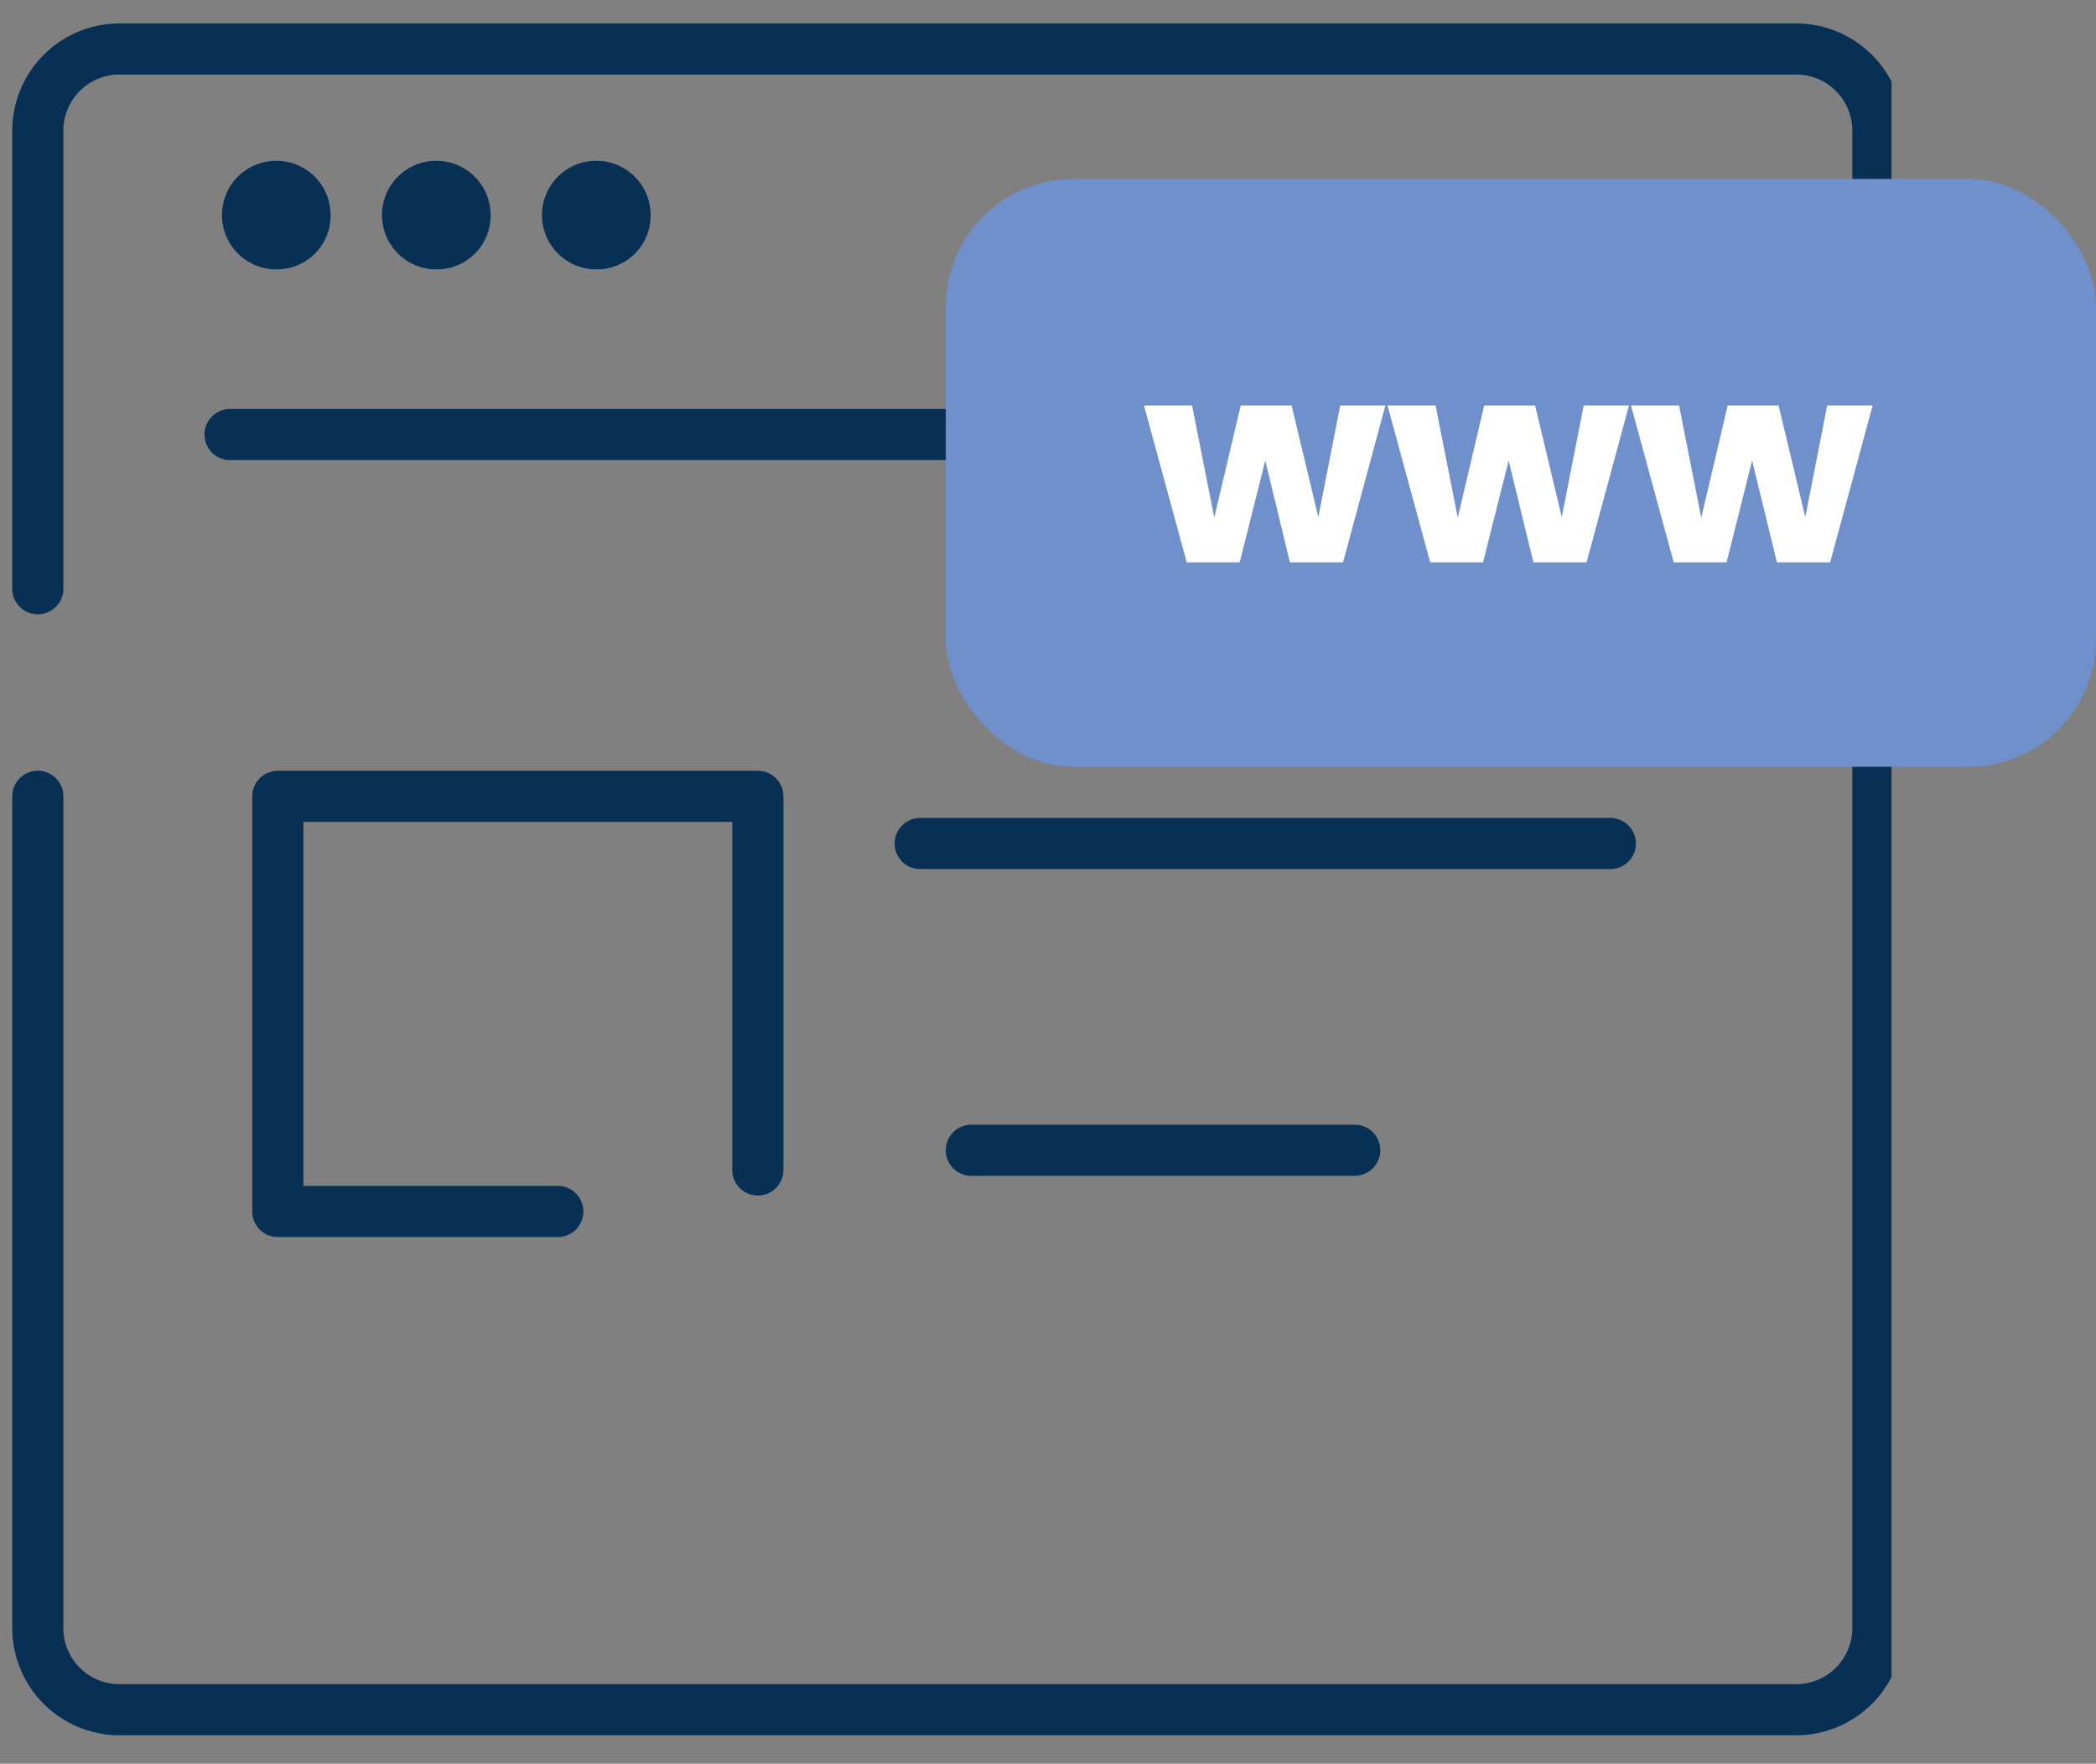 <svg xmlns="http://www.w3.org/2000/svg" xmlns:xlink="http://www.w3.org/1999/xlink" width="82" height="69" viewBox="0 0 82 69"><rect x="0" y="0" width="82" height="69" fill="#808080" stroke="none"/><defs><clipPath id="a"><rect width="74" height="69" transform="translate(0.085)" fill="none" stroke="#073054" stroke-width="1"/></clipPath></defs><g transform="translate(-146 -570)"><g transform="translate(24 20)"><g transform="translate(121.915 550)"><path d="M27,1H0A1,1,0,0,1-1,0,1,1,0,0,1,0-1H27a1,1,0,0,1,1,1A1,1,0,0,1,27,1Z" transform="translate(36.085 33)" fill="#073054"/><path d="M15,1H0A1,1,0,0,1-1,0,1,1,0,0,1,0-1H15a1,1,0,0,1,1,1A1,1,0,0,1,15,1Z" transform="translate(38.085 45)" fill="#073054"/><g transform="translate(0 0)"><g clip-path="url(#a)"><path d="M69.856,66.97H4.13A4.2,4.2,0,0,1,0,62.721V30.236a1,1,0,1,1,2,0V62.721A2.194,2.194,0,0,0,4.13,64.97H69.856a2.194,2.194,0,0,0,2.13-2.248V4.249A2.194,2.194,0,0,0,69.856,2H4.13A2.194,2.194,0,0,0,2,4.249V22.115a1,1,0,1,1-2,0V4.249A4.2,4.2,0,0,1,4.13,0H69.856a4.2,4.2,0,0,1,4.13,4.249V62.721A4.2,4.2,0,0,1,69.856,66.97Z" transform="translate(0.565 0.917)" fill="#073054"/><path d="M17.954,36.242H7a1,1,0,0,1-1-1V19a1,1,0,0,1,1-1H25.779a1,1,0,0,1,1,1V33.618a1,1,0,0,1-2,0V20H8V34.242h9.954a1,1,0,0,1,0,2Z" transform="translate(3.954 12.154)" fill="#073054"/><path d="M56,1H0A1,1,0,0,1-1,0,1,1,0,0,1,0-1H56a1,1,0,0,1,1,1A1,1,0,0,1,56,1Z" transform="translate(9.085 17)" fill="#073054"/><path d="M9.13,5.624a1.566,1.566,0,1,0-3.13,0,1.566,1.566,0,1,0,3.13,0" transform="translate(3.389 2.79)" fill="#073054"/><path d="M7.565,7.748A2.125,2.125,0,1,1,9.63,5.624,2.1,2.1,0,0,1,7.565,7.748Zm0-3.248A1.126,1.126,0,1,0,8.63,5.624,1.1,1.1,0,0,0,7.565,4.5Z" transform="translate(3.389 2.79)" fill="#073054"/><path d="M13.13,5.624a1.566,1.566,0,1,0-3.13,0,1.566,1.566,0,1,0,3.13,0" transform="translate(5.649 2.79)" fill="#073054"/><path d="M11.565,7.748A2.125,2.125,0,1,1,13.63,5.624,2.1,2.1,0,0,1,11.565,7.748Zm0-3.248A1.126,1.126,0,1,0,12.63,5.624,1.1,1.1,0,0,0,11.565,4.5Z" transform="translate(5.649 2.79)" fill="#073054"/><path d="M17.13,5.624a1.566,1.566,0,1,0-3.13,0,1.566,1.566,0,1,0,3.13,0" transform="translate(7.909 2.79)" fill="#073054"/><path d="M15.565,7.748A2.125,2.125,0,1,1,17.63,5.624,2.1,2.1,0,0,1,15.565,7.748Zm0-3.248A1.126,1.126,0,1,0,16.63,5.624,1.1,1.1,0,0,0,15.565,4.5Z" transform="translate(7.909 2.79)" fill="#073054"/></g></g></g></g><g transform="translate(60 -12)"><rect width="45" height="23" rx="5" transform="translate(123 589)" fill="#6f90cb"/><path d="M-12.573,0H-10.5l1-3.982L-8.536,0h2.079L-4.8-6.138H-6.567l-.858,4.367L-8.47-6.138h-1.991l-1.034,4.389-.869-4.389h-1.881Zm9.526,0H-.979l1-3.982L.99,0H3.069L4.73-6.138H2.959L2.1-1.771,1.056-6.138H-.935L-1.969-1.749l-.869-4.389H-4.719ZM6.479,0H8.547l1-3.982L10.516,0H12.6l1.661-6.138H12.485l-.858,4.367L10.582-6.138H8.591L7.557-1.749,6.688-6.138H4.807Z" transform="translate(145 604)" fill="#fff"/></g></g></svg>
